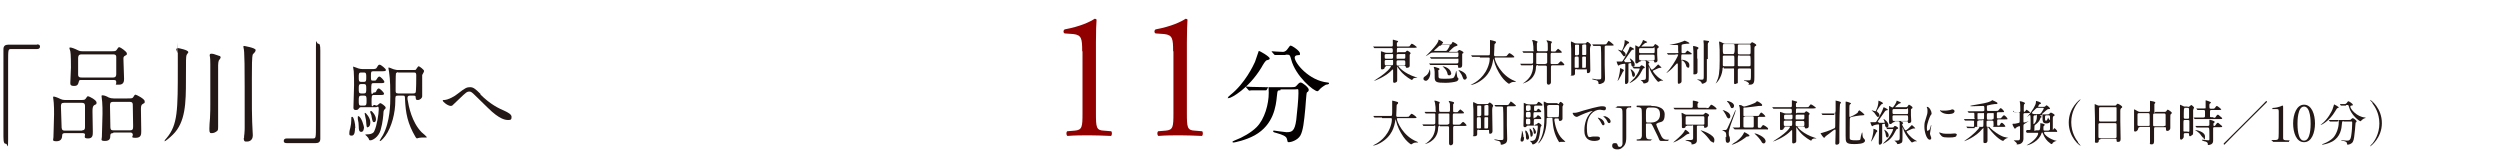 <?xml version="1.0" encoding="UTF-8"?>
<svg id="_レイヤー_1" xmlns="http://www.w3.org/2000/svg" version="1.1" viewBox="0 0 800 50.6">
  <!-- Generator: Adobe Illustrator 29.6.0, SVG Export Plug-In . SVG Version: 2.1.1 Build 207)  -->
  <defs>
    <style>
      .st0 {
        fill: #231815;
      }

      .st1 {
        fill: #040000;
      }

      .st2 {
        fill: #900000;
      }
    </style>
  </defs>
  <g>
    <g>
      <path class="st0" d="M11.8,14.2c.7,0,1,.2,1,.7s-.3.8-1,.8H3.5c-.9,0-.9.2-.9,4.4s0,21.3,0,24.8-.2,1.1-.7,1.1-.8-.2-.8-2.3V15.7c0-1,.6-1.4,1.5-1.4h9.3Z"/>
      <path class="st0" d="M20.9,42.6c-.4,0-1,0-1,.7,0,.7-.2,1.9-1.8,1.9s-1-.5-1-1.3.2-6.1.2-7.3,0-2.6-.1-3.7c0-.3-.2-1.6-.2-1.7,0-.2,0-.3.2-.3s1,.2,2.2.8c.5.2.8.3,1.4.3h4.5c1.6,0,1.8,0,2.1-.4.5-.7.5-.8.8-.8s2.7,1.2,2.7,2-.3.5-.8.9c-.5.4-.5,1.1-.5,2.1s.1,5.4.1,6.4,0,2.1-1.5,2.1-1-.6-1-1.2c0-.5-.5-.5-1-.5h-5.3ZM26.3,41.7c.9,0,.9-.7.9-1v-6.8c0-1-.6-1-1.2-1h-5.5c-.9,0-1,.4-1,1.2s.2,5.2.2,6.1,0,1.6,1,1.6h5.6ZM35.2,16.4c1.6,0,1.8,0,2.1-.4.5-.8.6-.9.9-.9s2.4,1.4,2.4,2-.1.4-.7.8c-.4.2-.4.6-.4,1,0,1,.2,5.7.2,6.3s0,1.9-1.6,1.9-.9,0-.9-.6c0-.8-.1-.9-.9-.9h-10.3c-.5,0-.7,0-.8.6-.2.7-.3,1.3-1.5,1.3s-1.2-.5-1.2-1c0-.7.2-4.1.2-4.9s0-4.4-.2-5.2c0-.1-.3-.8-.3-1s.2-.2.3-.2c.3,0,1.1.2,2.7,1,.5.2.9.2,1.2.2h9ZM36.2,24.8c.9,0,1-.6,1-1.1s0-5.2,0-5.5c0-.8-.7-.8-1-.8h-10.1c-1,0-1.1.6-1.1,1.3,0,1.7,0,4.2,0,5.2,0,.9.7.9,1.1.9h10.1ZM36.2,42.6c-.3,0-.9,0-.9.8,0,.8-.1,1.7-1.7,1.7s-1-.5-1-1.3.2-6.2.2-7.4,0-2.7-.1-3.8c0-.2-.2-1.5-.2-1.8s0-.3.3-.3c.6,0,1.3.3,2,.7.5.2.9.3,1.6.3h4.2c1.6,0,1.8,0,2.1-.5.4-.7.5-.7.7-.7s2.9,1.3,2.9,2.1,0,.4-.8,1c-.4.3-.4,1-.4,1.7,0,1,.1,5.7.1,6.8s0,2.2-1.8,2.2-.8-.5-.9-1c0,0,0-.7-.8-.7h-5.4ZM36.2,32.6c-1,0-1,.5-1,1.4s.1,4.7.1,5.5c0,1.9,0,2.2,1,2.2h5.3c.9,0,1-.4,1-1.3s-.1-5.5-.1-6.4,0-1.4-1-1.4h-5.3Z"/>
      <path class="st0" d="M60.3,16.6c0,.2-.5.8-.6,1-.2.7-.2,1.4-.2,7.9,0,7.4-.1,13.6-4.2,17.6-1,1-2.4,2.1-2.6,2.1s0-.1,0-.1c0-.2,0-.3.6-.9,3.6-4.3,3.6-8.8,3.6-23s0-3.5-.2-4.3c0-.4-.3-.9-.3-1.1,0-.3.4-.4.6-.4s3.2.6,3.2,1.2ZM67,41.1c0-.8.1-2.3.2-3.3.1-1.5.1-3.8.1-4.5,0-9.1,0-10.1,0-12.7s-.2-2.7-.2-2.8c0-.6.2-.6.6-.6s.6,0,2.5.7c.2,0,.4.2.4.5s-.6.9-.6,1c-.1.3-.2.9-.2,1.5v10.2c0,2.4,0,6.3,0,7.9,0,.2,0,1.4,0,1.6,0,.7,0,1-.3,1.3-.6.5-1.2.7-1.7.7s-.5,0-.6-.2c-.2-.2-.2-.7-.2-1.2ZM78.1,44.1c0-.3,0-.8.1-1.2.1-.8.1-1.9.1-2.2,0-21.7,0-24-.4-25.6,0-.1,0-.2,0-.3,0-.1.2-.1.2-.1s3.7.6,3.7,1.3-.8,1.2-.9,1.4c-.3.8-.3,3.8-.3,7.6,0,10.1,0,12,.1,14.1,0,.7.2,3.6.2,4.2,0,1.8-1.4,2-1.8,2s-.7,0-.8-.1c-.3-.2-.3-.8-.3-1Z"/>
      <path class="st0" d="M91.8,45.8c-.7,0-1-.2-1-.7s.3-.8,1-.8h8.4c.9,0,.9-.2.9-4.4s0-21.3,0-24.8.2-1.1.7-1.1.7.2.7,2.3v28.1c0,1-.5,1.4-1.5,1.4h-9.3Z"/>
      <path class="st0" d="M113.6,41c0,.6,0,2.4-1,2.4s-.8-.4-.8-1,.3-1.4.3-1.5c.2-.8.3-1.7.3-2.3,0-1.1,0-1.2.2-1.2s.1,0,.2,0c.4.2.9,2,.9,3.6ZM120,33.8c.6,0,.7,0,1-.3.4-.3.5-.5.7-.5.3,0,1.7,1,1.7,1.4s0,.2-.5.8c0,.1-.2.3-.2.9,0,.4-.2,3.1-.9,5.5-.7,2.4-2.7,3.3-3.2,3.3s-.4,0-.7-.7c-.2-.2-.4-.5-.5-.6,0,0-.5-.4-.5-.5s.3-.1.5-.1c1.9,0,2.3-.8,2.4-1.1.8-1.7,1.4-5.5,1.4-6.9s-.5-.7-.8-.7h-4.8c-.2,0-.4,0-.6.2-.4.5-.5.7-1.1.7s-.8-.2-.8-.8.2-6.1.2-7.1,0-3.5-.1-4.5c0-.2-.2-1.1-.2-1.3s0-.2,0-.2c.1,0,1.4.5,1.7.6.4.1.8.2,1.2.2h3c1.1,0,1.4,0,1.7-.5.4-.7.5-.9.9-.9s2,1.3,2,1.7-.6.4-1.5.4h-2.5c-.8,0-.8.2-.8,1.6s0,1.4.8,1.4.7,0,1-.4c.2-.3.5-.9.9-.9s1.6,1.3,1.6,1.7-.5.4-1.2.4h-2.2c-.8,0-.8.1-.8,2.3s.6.7.8.7c.4,0,.6,0,.8-.4.1-.3.4-.9.8-.9s1.7,1.3,1.7,1.7-.5.4-1.4.4h-1.8c-.8,0-.8.2-.8,2.4s.4.8.8.8h.6ZM116.4,41.1c0,.9-.5,1.1-.8,1.1-.7,0-.8-.7-.8-1.7,0-.8-.1-1.6-.3-2.4,0-.2,0-.5,0-.7s.1-.3.3-.2c.8.3,1.7,3,1.7,3.9ZM116.4,26.2c.8,0,.8-.4.8-1.5s0-1.5-.8-1.5h-.8c-.8,0-.8.4-.8,1.5s0,1.5.8,1.5h.8ZM116.4,29.9c.8,0,.8-.4.8-1.5s0-1.5-.8-1.5h-.8c-.8,0-.8.4-.8,1.5s0,1.5.8,1.5h.8ZM116.4,33.8c.9,0,.9-.4.9-1.6s0-1.6-.8-1.6h-.8c-.9,0-.9.4-.9,1.6s0,1.6.8,1.6h.7ZM117.7,40.8c-.4,0-.4-.4-.5-1.4,0-.5-.1-1.3-.3-2,0-.2-.2-.9-.2-1s0-.3.1-.3c.3,0,1.7,1.6,1.7,3s-.6,1.6-.9,1.6ZM120.3,38.2c0,.5-.2.9-.6.9s-.5-.2-.8-1.8c0-.4-.2-.8-.4-1.3,0-.1,0-.2,0-.3s0-.2.2-.2c.4,0,1.6,1.5,1.6,2.6ZM132.5,22.4c.4,0,.6,0,.7-.3.4-.6.6-.9.8-.9s1.7,1.1,1.7,1.5-.5,1-.6,1.3c0,.3,0,2.7,0,3.2s0,3,0,3.6-.7,1.2-1.4,1.2-.6-.3-.7-.9c0-.3,0-.5-.7-.5h-1.1c-.2,0-.8,0-.8.7s0,.3,0,.4c.4,2.5,1.4,7.4,4.5,10.6.3.2,1.7,1.5,1.7,1.6s-.2.1-.3.1-.5,0-.7,0c-.3,0-.9,0-1.5.1-.1,0-.6.2-.7.2-.1,0-.3-.3-.4-.4-2.6-4.4-3.2-7.7-3.4-12.2,0-1.1-.1-1.1-.8-1.1h-1.5c-.8,0-.8.2-.8,1.7,0,3.7-1.1,8.3-3.2,11.2-.2.3-1.3,1.6-1.6,1.6s-.2,0-.2-.1c0-.1.8-1.4,1-1.7,2.4-4.4,2.4-10.3,2.4-12.4s0-5.2-.4-7.9c0-.2-.2-.9-.2-1.1s0-.3.1-.3c.3,0,1.5.6,1.7.6.2,0,.6.2,1.1.2h5.1ZM127.4,23.1c-.3,0-.6.2-.7.4-.1.3-.1,4.8-.1,5.4s0,1,.8,1h4.9c.2,0,.5,0,.7-.3.2-.3.2-4.9.2-5.4,0-.8-.1-1-.8-1h-5Z"/>
      <path class="st0" d="M153.7,30.2c3.3,3.3,6,4.5,7.6,5.2,1.3.6,2.4,1.2,2.4,2s-.2,1-1,1-2.7,0-6.7-4c-.7-.6-3.6-3.6-4.2-4.1-.6-.6-1.1-1-1.5-1-.9,0-1.1.2-3.4,2.4-.2.2-2.2,2.1-2.2,2.1-.1,0-.3.1-.4.1-1,0-2.6-1.3-2.6-1.7s0-.1.5-.2c1.3-.1,3.2-1.1,4.4-2.1,2.3-1.8,2.8-2,3.8-2s1.6.4,3.4,2.2Z"/>
    </g>
    <g>
      <path class="st2" d="M346.3,16.4c0-4-.2-5.2-2.8-5.5l-2.8-.2c-.5-.2-.5-1,0-1.3,4.9-.9,8.1-2.4,9.6-3.4.2,0,.5.1.6.3-.1,1-.2,4-.2,7.3v22.6c0,4.5.1,5.5,2.5,5.6l2.4.2c.3.3.3,1.3-.1,1.5-2.3-.1-4.9-.2-6.9-.2s-4.7,0-7,.2c-.4-.2-.5-1.1-.1-1.5l2.4-.2c2.4-.2,2.5-1.2,2.5-5.6v-19.8Z"/>
      <path class="st2" d="M375.4,16.4c0-4-.2-5.2-2.8-5.5l-2.8-.2c-.5-.2-.5-1,0-1.3,4.9-.9,8.1-2.4,9.6-3.4.2,0,.5.1.6.3-.1,1-.2,4-.2,7.3v22.6c0,4.5.1,5.5,2.5,5.6l2.4.2c.3.3.3,1.3-.1,1.5-2.3-.1-4.9-.2-6.9-.2s-4.7,0-7,.2c-.4-.2-.5-1.1-.1-1.5l2.4-.2c2.4-.2,2.5-1.2,2.5-5.6v-19.8Z"/>
      <path class="st1" d="M406.3,18.7c0,.3-.2.4-1,.6-.3.1-1,1.1-1.7,2.4-4.1,6.7-9.6,9.7-10.4,9.7s-.2,0-.2-.2c0-.2,0-.2.7-.8,4.7-3.7,7.4-9.5,7.9-10.6.2-.5,1.2-3.5,1.2-3.5.2-.1,3.5,1.8,3.5,2.4ZM409.7,28.9c-.9,0-.9,0-1.1,1.9-.3,3.1-1,9.1-7.1,12.5-2.9,1.6-6.5,2.3-6.7,2.3s-.4,0-.4-.2.2-.2.8-.5c2.4-.9,5.2-2.5,6.9-4.2,2.6-2.6,3.9-7.4,3.9-11s-.3-.8-.9-.8h-1c-1.3,0-3,0-3.6,0-.1,0-.6.1-.7.1s-.2-.1-.3-.2l-.7-.8c-.1-.1-.1-.2-.1-.2,0,0,0-.1.1-.1.2,0,1.3.1,1.5.1,1.7,0,3.1.1,4.8.1h7.7c1.6,0,1.7,0,2.3-.7.5-.6.8-.8,1.1-.8.6,0,2.6,1.6,2.6,2.3s-.6.8-.6.9c-.2.3-.4,4.3-.5,5.1-.4,4.2-.7,7.1-1.6,8.7-.9,1.5-3,2.1-3.6,2.1s-.4-.1-.7-1.1c-.2-.8-1.4-1.3-3.2-1.8-.8-.2-1.2-.3-1.2-.6s.3-.2.4-.2c.2,0,1.2.2,1.4.2,1.9.2,2.1.3,2.5.3,1.7,0,2.6-.3,3.1-3.9.3-2.7.7-6.7.7-8.5s0-1.3-1-1.3h-4.7ZM411.5,17.6c-.9,0-2.1,0-2.8,0-.1,0-.6,0-.7,0s-.1,0-.3-.2l-.7-.8c0,0-.1-.2-.1-.2s0,0,.1,0c.2,0,1.2.1,1.4.1.4,0,1.9.1,2.1.1.8,0,1.3-.6,1.5-.9.7-1,.8-1.1,1-1.1.5,0,3,1.7,3,2.5s-.1.4-1,.6c-.2,0-.7.2-.7.7,0,1.8,4.6,7.4,10.5,8,.1,0,.5,0,.5.3s-.9.4-1,.4c-.9.5-1.7,1.1-2.1,1.6,0,.1-.5.5-.6.5-1.2,0-7-4.8-8.4-10.1-.4-1.5-.5-1.6-1.3-1.6h-.6Z"/>
    </g>
  </g>
  <g>
    <path class="st0" d="M443.4,21.4c-.2,0-.3,0-.3.3,0,.3-.5.5-.8.5s-.4,0-.4-.5,0-1.8,0-2.2,0-2.6,0-3,0-.1,0-.1.4.1.7.2c.5.2.7.3,1.1.3h1.5c.2,0,.5,0,.5-.5,0-.8,0-1-.5-1h-3.1c-1.4,0-1.8,0-2,0,0,0-.3,0-.3,0s0,0-.1-.1l-.3-.4c0,0,0,0,0,0,0,0,0,0,0,0,0,0,.6,0,.7,0,.8,0,1.4,0,2.1,0h3c.5,0,.5-.2.5-.6s0-1.2,0-1.4,0-.2.1-.2.8.2,1.1.3c.5.1.5.2.5.3s-.4.4-.4.4c0,.1,0,.2,0,.7s0,.5.5.5h2.8c.7,0,.7,0,.9-.3.4-.6.5-.6.6-.6.3,0,1.6,1,1.6,1.1s-.3.2-.8.2h-5c-.6,0-.6,0-.6,1s0,.4.5.4h1.9c.3,0,.4,0,.5-.2.2-.2.3-.3.4-.3.2,0,1.1.6,1.1.8s-.3.4-.3.5c0,.1,0,.7,0,.8,0,.4,0,2.3,0,2.7,0,.7-.8.7-.9.7-.3,0-.3-.1-.4-.4,0-.2,0-.2-.5-.2h-1.6c0,0-.2,0-.2.1s1.7,2.3,5.6,3.5c.4.1.4.1.4.2s0,0-.1,0c-.6,0-1.1,0-1.4.5,0,.2-.1.2-.2.2-.1,0-2.1-1.1-3.4-2.6-.6-.7-.9-1.1-1.2-1.6,0,0,0-.1-.1-.1s0,0,0,.2c0,.2,0,1,0,1.2,0,.5,0,2.8,0,3s0,.4-.3.6c-.1,0-.3.2-.6.2-.4,0-.4-.3-.4-.5s0-2.5,0-2.9c0-.8,0-.9-.1-.9s-.8.7-.9.8c-1.6,1.5-4.8,2.9-5.2,2.9s0,0,0,0,.7-.5.9-.6c1.8-1.1,3.7-2.7,4.2-3.4.2-.2.4-.6.4-.7,0-.1-.1-.1-.3-.1h-1.4ZM445.3,18.8c.5,0,.5-.2.5-.9s0-.6-.5-.6h-1.7c-.5,0-.5.2-.5.6,0,.8,0,.9.5.9h1.7ZM443.6,19.2c-.2,0-.5,0-.5.4,0,1.3,0,1.3.5,1.3h1.7c.5,0,.5-.1.5-1s0-.7-.5-.7h-1.7ZM447.4,17.3c-.5,0-.5.1-.5.9s0,.6.5.6h1.8c.5,0,.5-.1.5-.9s0-.6-.5-.6h-1.8ZM449.2,21c.5,0,.5-.2.5-.7,0-.8,0-1-.5-1h-1.8c-.5,0-.5.2-.5.7,0,.9,0,1,.5,1h1.8Z"/>
    <path class="st0" d="M456.2,25.8c-.4,0-.7-.2-.7-.6s.1-.5.7-.9c.7-.5,1-1,1.3-2.1,0,0,0-.2,0-.2,0,0,.2.6.2,1.5s-.6,2.4-1.6,2.4ZM460.4,16.8c-.4,0-2.2,0-2.4.1-.1,0-1.6,1.1-1.8,1.1s0,0,0,0,.8-.8.9-.9c3.2-3.2,3.2-4.1,3.2-4.1s0-.2,0-.2,0-.1.1-.1c.2,0,1.4.7,1.4.9s-.5.5-.5.6.2.1.2.1h2.3c.3,0,.5,0,.7-.3.3-.5.3-.6.4-.6s1.5.7,1.5,1-.2.2-.3.3c-.5.2-.7.2-.9.4-.2.1-.9.8-1.1,1-.2.2-.4.3-.4.4s0,.1.2.1h2.1c.2,0,.4,0,.6-.3s.2-.3.4-.3,1.3.5,1.3.8,0,.1-.4.4c0,0,0,.1,0,.6,0,.4,0,2.3,0,2.8s0,1.1-.8,1.1-.5-.3-.5-.4c0-.4,0-.5-.5-.5h-6.1c-.4,0-1.4,0-2,0,0,0-.3,0-.3,0s0,0-.1-.1l-.3-.4s0,0,0,0c0,0,0,0,0,0,0,0,.6,0,.7,0,.5,0,1.3,0,2.1,0h6c.6,0,.6-.2.6-1s0-.5-.5-.5h-5.9c-.4,0-1.4,0-2,0,0,0-.3,0-.3,0s0,0-.1-.1l-.3-.3c0,0,0,0,0-.1,0,0,0,0,0,0,.1,0,.6,0,.7,0,.5,0,1.3,0,2.1,0h5.8c.5,0,.5-.2.5-.9s0-.6-.5-.6h-5.8ZM461.2,14.6c-.2,0-.4,0-.5,0-.1,0-.6.5-.8.7-.2.1-1,.9-1,.9s0,0,.1.1c.2,0,1.1,0,1.4,0h2c.4,0,.5,0,.8-.4.1-.2.7-1,.7-1.3s-.2-.2-.3-.2h-2.5ZM460.7,22c0,.1,0,.2-.3.4s-.1.1-.1,1.1,0,1.3.2,1.5c.2.2,1.4.2,1.8.2.6,0,2.4,0,2.8-.3.4-.3.7-1.4.8-1.9,0-.2,0-.3.1-.3s.2,1.5.3,1.8c0,.2.1.3.4.6,0,0,0,.2,0,.2,0,.3-.3.6-.5.7-.7.3-2.5.5-3.6.5-3,0-3.5-.2-3.5-1.8,0-1.8,0-2-.1-2.5,0-.1-.2-.6-.2-.7s0-.1.1-.1c.2,0,.6.1.8.2.8.2.9.3.9.5ZM464.4,23.3c0,.1,0,.8-.6.8s-.5-.2-.7-.9c-.3-.9-.9-1.4-1.3-1.8,0,0-.2-.2-.2-.2,0,0,0,0,0,0,.3,0,.8.2,1.1.3.9.4,1.6,1.1,1.6,1.8ZM469.4,24.6c0,.8-.6.9-.7.9-.4,0-.5-.4-.7-.9-.2-.6-.5-1.1-1.1-1.9-.2-.2-.2-.3-.2-.3,0,0,0,0,0,0,.2,0,.9.3,1.1.4,1.5.8,1.5,1.6,1.5,1.9Z"/>
    <path class="st0" d="M473.5,18.2c-1.4,0-1.8,0-2,0,0,0-.3,0-.3,0s0,0-.1,0l-.3-.4c0,0,0,0,0-.1s0,0,0,0c.1,0,.6,0,.7,0,.8,0,1.4,0,2.1,0h2.7c.5,0,.5,0,.5-2.2s0-1.2,0-2.1c0,0,0-.5,0-.5s0-.1,0-.1c.2,0,1.4.3,1.6.4.2,0,.3.1.3.3s0,.2-.2.4c-.3.2-.3.3-.3,1.1,0,.4-.1,2.2-.1,2.6s.3.4.5.4h2.7c.7,0,.8,0,1-.3.5-.6.6-.7.7-.7.3,0,1.6,1,1.6,1.2s-.3.2-.8.2h-5c-.3,0-.5,0-.5.2,0,.9,2,5.6,6.4,7.3q.4.2.4.2c0,.1,0,.1-.3.1-.5,0-.9,0-1.4.3,0,0-.4.3-.5.3-.3,0-1.7-1.2-2.5-2.4-1.1-1.6-2-3.4-2.4-5.3,0,0,0-.3-.1-.3,0,0,0,0-.1.4-.3,1.7-.9,5-4.9,7.2-1.2.7-2.2.8-2.3.8s0,0,0,0c0,0,.3-.2.5-.3,1.1-.5,4.3-2.4,5.4-6.6.2-.7.2-1.5.2-1.6,0-.3-.2-.3-.4-.3h-2.7Z"/>
    <path class="st0" d="M492.1,20.8c-.5,0-.5.2-.6.7,0,1-.3,3.6-3.3,4.9-.4.2-.9.3-.9.3s0,0,0,0c0,0,.2-.2.3-.2.3-.2,1.3-.9,2.1-2.1.5-.8.9-2.1.9-3.1s-.3-.4-.5-.4h-.9c-1.4,0-1.8,0-2,0,0,0-.3,0-.3,0s0,0-.1,0l-.3-.4q0,0,0-.1s0,0,0,0c.1,0,.6,0,.7,0,.8,0,1.4,0,2.1,0h.8c.4,0,.5-.2.5-.6v-2.5c0-.4-.2-.4-.4-.4h-.3c-.4,0-1.4,0-2,0,0,0-.3,0-.3,0s0,0-.1,0l-.3-.4s0,0,0-.1,0,0,0,0,.8,0,1,0c1.1,0,1.2,0,2.1,0s.4,0,.4-.4c0-.8,0-1.4-.2-2.5,0,0-.2-.5-.2-.6s0-.1.2-.1.9.2,1,.3c.4.1.5.1.5.3s-.2.4-.2.5c0,.2,0,.8,0,1,0,1.4,0,1.5.5,1.5h2.5c.5,0,.5-.1.5-1,0-1.5,0-1.7-.2-2,0,0-.2-.3-.2-.4s0-.1.1-.1.8.2.9.2c.7.2.7.2.7.4s-.3.5-.3.5c0,.3,0,.7,0,1s0,1.1,0,1.2c0,.3.3.3.7.3.7,0,.7,0,.8-.1.1-.1.7-.8.8-.8s1.2.9,1.2,1.1-.3.2-.8.2h-2.3c-.3,0-.5,0-.5.6s0,2,0,2.6c0,.3,0,.4.5.4h1.1c.5,0,.7,0,.9-.2.1-.1.6-.7.8-.7.2,0,1.1.9,1.1,1.1s-.3.2-.8.2h-3c-.5,0-.5.2-.5,1s0,1.7,0,3.2c0,.2,0,1,0,1.2,0,.6-.5.8-.8.8s-.5-.3-.5-.6,0-.7,0-.8c0-.3,0-.5,0-1.3s0-2.6,0-3c0-.4-.3-.4-.4-.4h-2.5ZM494.6,20.4c.4,0,.5-.2.5-.5s0-2.6,0-2.7c0-.3-.2-.3-.5-.3h-2.5c-.2,0-.4,0-.5.2,0,.1,0,1.1,0,1.6s0,1.4,0,1.6c0,.2.3.2.5.2h2.5Z"/>
    <path class="st0" d="M504.5,22.1c-.3,0-.4,0-.5.3,0,.2,0,.9,0,1.1s0,.7-.9.7-.3-.2-.3-.3,0-.7,0-.9c0-1,0-2.3,0-4.7s0-3.3-.1-4.2c0,0,0-.6,0-.7s0-.1.1-.1c0,0,.2,0,.9.4.3.2.6.2.9.2h2.5c.3,0,.4,0,.5-.2.2-.2.3-.3.4-.3.2,0,1.1.7,1.1,1s-.2.4-.2.5c-.1.3-.1.8-.1,1.1,0,1,.1,5.7.1,6.5s-.5.9-.8.9-.3-.2-.3-.8,0-.4-.4-.4h-2.8ZM504.9,17.6c.4,0,.4-.2.4-.6s0-2.3,0-2.5c0-.2-.2-.2-.4-.2h-.6c-.1,0-.3,0-.3.2,0,0,0,1.3,0,1.5s0,1.4,0,1.5c0,.2.2.2.3.2h.6ZM504.3,18.1c-.3,0-.4.2-.4.5s0,2.8,0,2.9c0,.2.2.2.4.2h.6c0,0,.3,0,.3-.2,0-.1,0-1.5,0-1.8,0-1.6,0-1.6-.4-1.6h-.6ZM506.7,14.3c-.1,0-.3,0-.4.1,0,0,0,1.5,0,1.7s0,1.3,0,1.4c0,.1.3.1.4.1h.5c.4,0,.4-.1.4-.5s0-2.5,0-2.6c0-.3-.3-.3-.4-.3h-.5ZM506.7,18.1c-.3,0-.4,0-.4.5s0,2.8,0,3c0,.1.2.1.4.1h.4c.4,0,.4,0,.4-1.3s0-2,0-2.1c0-.2-.2-.2-.4-.2h-.5ZM509.4,14.2c0,0,0,0,0,0,0,0,0,0,0,0,0,0,.4,0,.5,0,1.4,0,1.6,0,2.1,0h1.3c.7,0,.7,0,1-.5.3-.5.4-.5.4-.6s0,0,.1,0c.2,0,1.6,1.2,1.6,1.3,0,.2-.3.2-.8.2h-1.6c-.5,0-.5.3-.5.5,0,.7,0,2.5,0,5.7,0,.7.1,3.5.1,4.1s0,1.2-.6,1.6c-.4.2-.8.4-1.2.4s-.2,0-.3-.5c0-.3-.4-.7-.7-.7-.2,0-1-.3-1.2-.3,0,0-.1,0-.1-.1s0-.1.1-.1,1,.1,1.2.2c0,0,1,0,1.1,0,.5,0,.5-.3.5-.8,0-.7,0-8.8-.1-9.3,0-.6-.1-.6-.6-.6s-.9,0-1.5,0c0,0-.3,0-.3,0s0,0-.1-.1l-.3-.4Z"/>
    <path class="st0" d="M520,19.9c.5,0,1.1,0,1.5,0,.4,0,.4,0,.4-.2,0-.2-.4-1-.4-1s0,0,.1,0c.2,0,1.5,1,1.5,1.9s-.3.7-.6.7-.5-.3-.5-.8c0-.2,0-.3-.2-.3s-.7.1-.7.2c0,0,0,1.1,0,1.4,0,.7,0,3.6,0,4.2s-.5.9-.8.9-.3-.3-.3-.7c0-.7.1-3.8.1-4.5s0-.9,0-1.1c0-.1,0-.2-.3-.2s-1.2.2-1.4.3c0,0-.4.3-.5.3-.2,0-.6-1.2-.6-1.3,0,0,0,0,0,0s.6,0,.7,0c0,0,.6,0,.8,0,.4,0,.4-.1,1-1.1.6-1.1,1.4-2.6,1.6-3.3.1-.4.2-.4.2-.4s1.3.6,1.3.8,0,.1-.4.2c-.2,0-.4.2-.5.3-.7.9-1.6,2.4-2.3,3.2,0,0-.1.2,0,.2,0,0,.1,0,.2,0ZM519.7,22.5c0,.1-.3.4-.4.5-.3.6-.8,1.7-1.2,2.3,0,0-.4.6-.5.6s0,0,0,0,.5-1.4.5-1.7c.3-1.2.3-1.9.3-2.1,0-.3,0-.3,0-.3s.5.2.6.2c.4.2.6.3.6.5ZM519.6,16.5c.5.3.6.7.6,1,0,.4-.3.5-.5.5s-.2,0-.3-.2c-.1-.1-.7-.9-.8-1.1-.1-.1-.9-.8-.9-.8,0,0,0,0,.1,0,.2,0,.9.3,1.1.3s.1,0,.4-.6c.2-.4.6-1.5.6-2.6s0-.2,0-.2,1.4.5,1.4.8,0,.1,0,.2c0,0-.4.2-.5.2-.2.2-.9,1.2-1,1.4-.1.2-.5.7-.5.8,0,0,.2.2.3.2ZM522.4,21.5q0,0,0-.1s0,0,0,0c.3,0,1.7,0,2,0s.4,0,.5-.2c.2-.2.2-.3.4-.3.2,0,1,.4,1,.7s0,.2-.2.2q-.3.1-.4.3c-.7,1.3-1,1.9-1.7,2.7-1.1,1.2-2.5,1.8-2.5,1.8s0,0,0,0c0,0,0,0,0-.1,1.2-1.2,1.3-1.3,1.6-1.6,1.2-1.5,1.6-2.8,1.6-2.9,0-.1,0-.1-.5-.1s-1.2,0-1.3,0,0,0-.1,0l-.3-.4ZM523.2,23.9c0,.5-.4.7-.5.7-.3,0-.4-.4-.5-1.1,0-.2-.1-.5-.4-1.2,0,0,0-.1,0-.2,0,0,0,0,0,0,0,0,.5.3.7.5.2.2.7.7.7,1.3ZM524.9,19.7c-.2,0-.3,0-.5.2-.2.2-.4.4-.7.4s-.4-.2-.4-.7,0-2.7,0-3.2,0-1.5,0-1.8,0-.1,0-.1c.2,0,.9.5,1.1.5.3,0,1.3-1.7,1.3-2,0-.1,0-.2.1-.2s.8.4.9.4c.2.1.4.2.4.3s-.6.3-.7.3c-.5.4-1.1.9-1.1,1.1s0,0,.3,0h3c.3,0,.4,0,.6-.2.3-.5.4-.6.5-.6s1.1.6,1.1.9,0,.2-.2.3c-.2.2-.3.2-.3.5s0,1.4,0,1.7.1,1.7.1,1.8c0,.7-.7.7-.8.7-.2,0-.2,0-.3-.4,0-.2-.2-.2-.4-.2h-1.8c0,0-.1,0-.1,0s0,0,.3.2c.1,0,.5.2.5.4s0,.1-.3.3c0,0,0,0,0,.2s.5,1,.6,1.2c.1.2.3.6.5.6.4,0,1.4-1.1,1.8-1.5,0,0,.2-.2.2-.2,0,0,1.1.9,1.1,1.1s0,0,0,0c0,0-.3,0-.4,0-.5,0-.8.2-2.1.8-.3.1-.3.1-.3.2,0,.2,1.1,1.8,2.7,2.7.5.3.6.3.6.4s0,0-.2,0c-.2,0-.6,0-.9.2,0,0-.4.2-.5.2-.1,0-1.8-1.9-2.6-3.9,0-.1-.3-1-.4-1,0,0,0,.5,0,.5,0,.2,0,2.6,0,2.9,0,.9,0,1.3-.3,1.6-.3.2-.8.4-1.2.4s-.1,0-.2-.1c-.1-.3-.2-.3-.3-.5,0,0-.6-.5-.6-.5,0,0,0,0,.5,0,1.2,0,1.2-.2,1.2-1.3s0-4,0-4.4c0-.4-.2-.5-.5-.5h-1ZM525,15.4c-.2,0-.4,0-.5.3v.9c0,.4.3.4.5.4h4c.5,0,.5,0,.5-1.2s-.3-.4-.5-.4h-4.1ZM525,17.5c-.2,0-.5,0-.5.4,0,1.3,0,1.4.5,1.4h4.1c.1,0,.4,0,.4-.4,0-1.3,0-1.4-.5-1.4h-4.1Z"/>
    <path class="st0" d="M536.1,17.5c-.3,0-1.4,0-2,0,0,0-.3,0-.3,0s0,0-.1-.1l-.3-.4c0,0,0,0,0,0,0,0,0,0,0,0,0,0,.8,0,1,0,1.1,0,1.2,0,2.1,0s.5-.1.5-.9,0-1.5,0-1.5c-.1-.2-.2-.2-.4-.2s-1.7,0-2.1,0-.3,0-.3,0,0,0,.4-.1c2.7-.5,3.5-.9,3.8-1,.6-.2.6-.3.7-.3s1.5.6,1.5.8,0,.2-.9.2c-1.6.2-1.6.2-1.6.8s0,2,0,2c0,.2.3.2.4.2h.3c.4,0,.5,0,.6-.2.4-.5.5-.6.6-.6s1.4.9,1.4,1c0,.2-.3.2-.8.2h-2.1c-.5,0-.5,0-.5,1.2s.2.5.3.5c.7.1,2.3.5,2.3,1.7s-.3.8-.5.8c-.3,0-.4-.1-.7-1.1-.4-.9-1.1-1.2-1.2-1.2s-.1.1-.1.2c0,.6,0,5,0,5.6,0,.3,0,.8,0,.9,0,.6-.7.8-.9.8-.3,0-.3-.2-.3-.5,0-.8,0-4.1,0-4.8s0-.8,0-.9,0-.3-.2-.3,0,0-.3.2c-.8.9-1.7,1.9-3,2.8-.1,0-.2.1-.2.1s0,0,0,0,1-1.2,1.1-1.3c1.5-1.9,2.7-4.3,2.7-4.5s-.1-.2-.2-.2h-.6ZM543.2,18.6c0,2.7,0,3,0,3.7,0,.1,0,.6,0,.7,0,.4-.2.8-.9.8s-.4-.2-.4-.3,0-.4,0-.4c0-.5,0-2.3,0-4.4s0-2.6-.1-3.6c0-.2,0-.3,0-.3,0,0,0-.1.1-.1s1.6.3,1.6.6,0,.1,0,.2c-.3.3-.4.3-.4.6,0,0,0,1.3,0,2.8ZM546.2,18.9c0,.9,0,5,0,5.8s0,1.4-.3,1.6c-.4.3-.9.5-1.1.5s-.2,0-.3-.3c-.2-.6-1.2-.9-1.3-1,0,0-.1,0-.1-.1s0,0,.1,0c.2,0,1,.1,1.2.1.8,0,.8-.1.8-1.3s0-9,0-10.1c0-.2-.1-1-.1-1.1,0,0,0-.1.2-.1s1.3.2,1.4.2c0,0,.2,0,.2.2s0,.2-.2.3c-.1,0-.2.3-.2.5,0,.3,0,3.9,0,4.8Z"/>
    <path class="st0" d="M551.7,21.6c-.5,0-.5.1-.5.7-.3,2.7-2,4.4-2.2,4.4s0,0,0,0,.4-.6.4-.7c.6-1.3.9-2.7.9-6.6s0-3.8-.1-4.9c0-.2-.1-1.1-.1-1.1,0,0,0-.1.1-.1.2,0,.6.2.8.3.5.3.7.4,1.2.4h7.6c.3,0,.4,0,.5-.2.3-.3.3-.3.4-.3s1.3.6,1.3.9-.1.2-.2.3c-.4.2-.4.2-.4,1.7s0,7,0,8.3,0,2.4-1.4,2.4-.2,0-.3-.3c-.2-.6-1.2-.9-1.3-.9,0,0-.3,0-.3-.2s.1,0,.2,0c.2,0,1.2,0,1.4,0,.6,0,.6-.2.6-2.1s0-1.3,0-1.4c0-.3-.3-.3-.5-.3h-3.2c-.4,0-.5.2-.5.6,0,1.1,0,2.4,0,3.6s0,.4-.2.5c-.1.1-.4.3-.7.3s-.3-.2-.3-.4c0-.6,0-3.4,0-4.1s-.1-.5-.5-.5h-2.8ZM554.6,17.3q.5,0,.5-1.6c0-1.5,0-1.6-.5-1.6h-2.8c-.5,0-.5,0-.5,1.4s0,1.8.5,1.8h2.8ZM554.6,21.2c.1,0,.3,0,.4-.2,0-.1,0-1.6,0-1.8,0-1.4,0-1.4-.5-1.4h-2.8c-.2,0-.4,0-.4.3,0,0,0,2.3,0,2.6s0,.5.5.5h2.8ZM556.6,14.2c-.2,0-.4,0-.5.3,0,0,0,1.9,0,2.3s0,.6.5.6h3.1c.5,0,.5-.2.5-1.1,0-2.1,0-2.1-.5-2.1h-3.1ZM556.6,17.7c-.5,0-.5,0-.5,1.5s0,1.6,0,1.8c0,.2.3.2.4.2h3.2c.5,0,.5-.1.5-1.1,0-2.3,0-2.3-.5-2.3h-3.1Z"/>
    <path class="st0" d="M442.2,37.6c-1.4,0-1.8,0-2,0,0,0-.3,0-.3,0s0,0-.1,0l-.3-.4c0,0,0,0,0-.1s0,0,0,0c.1,0,.6,0,.7,0,.8,0,1.4,0,2.1,0h2.7c.5,0,.5,0,.5-2.2s0-1.2,0-2.1c0,0,0-.5,0-.5s0-.1,0-.1c.2,0,1.4.3,1.6.4.2,0,.3.1.3.3s0,.2-.2.4c-.3.2-.3.3-.3,1.1,0,.4-.1,2.2-.1,2.6s.3.4.5.4h2.7c.7,0,.8,0,1-.3.5-.6.6-.7.7-.7.3,0,1.6,1,1.6,1.2s-.3.2-.8.2h-5c-.3,0-.5,0-.5.2,0,.9,2,5.6,6.4,7.3q.4.2.4.2c0,.1,0,.1-.3.1-.5,0-.9,0-1.4.3,0,0-.4.3-.5.3-.3,0-1.7-1.2-2.5-2.4-1.1-1.6-2-3.4-2.4-5.3,0,0,0-.3-.1-.3,0,0,0,0-.1.4-.3,1.7-.9,5-4.9,7.2-1.2.7-2.2.8-2.3.8s0,0,0,0c0,0,.3-.2.5-.3,1.1-.5,4.3-2.4,5.4-6.6.2-.7.2-1.5.2-1.6,0-.3-.2-.3-.4-.3h-2.7Z"/>
    <path class="st0" d="M460.8,40.2c-.5,0-.5.2-.6.7,0,1-.3,3.6-3.3,4.9-.4.2-.9.3-.9.3s0,0,0,0c0,0,.2-.2.3-.2.3-.2,1.3-.9,2.1-2.1.5-.8.9-2.1.9-3.1s-.3-.4-.5-.4h-.9c-1.4,0-1.8,0-2,0,0,0-.3,0-.3,0s0,0-.1,0l-.3-.4q0,0,0-.1s0,0,0,0c.1,0,.6,0,.7,0,.8,0,1.4,0,2.1,0h.8c.4,0,.5-.2.5-.6v-2.5c0-.4-.2-.4-.4-.4h-.3c-.4,0-1.4,0-2,0,0,0-.3,0-.3,0s0,0-.1,0l-.3-.4s0,0,0-.1,0,0,0,0,.8,0,1,0c1.1,0,1.2,0,2.1,0s.4,0,.4-.4c0-.8,0-1.4-.2-2.5,0,0-.2-.5-.2-.6s0-.1.2-.1.9.2,1,.3c.4.1.5.1.5.3s-.2.4-.2.5c0,.2,0,.8,0,1,0,1.4,0,1.5.5,1.5h2.5c.5,0,.5-.1.5-1,0-1.5,0-1.7-.2-2,0,0-.2-.3-.2-.4s0-.1.1-.1.8.2.9.2c.7.2.7.2.7.4s-.3.5-.3.5c0,.3,0,.7,0,1s0,1.1,0,1.2c0,.3.3.3.7.3.7,0,.7,0,.8-.1.1-.1.7-.8.8-.8s1.2.9,1.2,1.1-.3.2-.8.2h-2.3c-.3,0-.5,0-.5.6s0,2,0,2.6c0,.3,0,.4.5.4h1.1c.5,0,.7,0,.9-.2.1-.1.6-.7.8-.7.2,0,1.1.9,1.1,1.1s-.3.2-.8.2h-3c-.5,0-.5.2-.5,1s0,1.7,0,3.2c0,.2,0,1,0,1.2,0,.6-.5.8-.8.8s-.5-.3-.5-.6,0-.7,0-.8c0-.3,0-.5,0-1.3s0-2.6,0-3c0-.4-.3-.4-.4-.4h-2.5ZM463.3,39.8c.4,0,.5-.2.5-.5s0-2.6,0-2.7c0-.3-.2-.3-.5-.3h-2.5c-.2,0-.4,0-.5.2,0,.1,0,1.1,0,1.6s0,1.4,0,1.6c0,.2.3.2.5.2h2.5Z"/>
    <path class="st0" d="M473.2,41.5c-.3,0-.4,0-.5.3,0,.2,0,.9,0,1.1s0,.7-.9.7-.3-.2-.3-.3,0-.7,0-.9c0-1,0-2.3,0-4.7s0-3.3-.1-4.2c0,0,0-.6,0-.7s0-.1.1-.1c0,0,.2,0,.9.4.3.2.6.2.9.2h2.5c.3,0,.4,0,.5-.2.2-.2.3-.3.4-.3.2,0,1.1.7,1.1,1s-.2.4-.2.5c-.1.3-.1.8-.1,1.1,0,1,.1,5.7.1,6.5s-.5.9-.8.9-.3-.2-.3-.8,0-.4-.4-.4h-2.8ZM473.6,37.1c.4,0,.4-.2.4-.6s0-2.3,0-2.5c0-.2-.2-.2-.4-.2h-.6c-.1,0-.3,0-.3.2,0,0,0,1.3,0,1.5s0,1.4,0,1.5c0,.2.2.2.3.2h.6ZM473,37.5c-.3,0-.4.2-.4.5s0,2.8,0,2.9c0,.2.2.2.4.2h.6c0,0,.3,0,.3-.2,0-.1,0-1.5,0-1.8,0-1.6,0-1.6-.4-1.6h-.6ZM475.4,33.7c-.1,0-.3,0-.4.1,0,0,0,1.5,0,1.7s0,1.3,0,1.4c0,.1.3.1.4.1h.5c.4,0,.4-.1.4-.5s0-2.5,0-2.6c0-.3-.3-.3-.4-.3h-.5ZM475.4,37.5c-.3,0-.4,0-.4.5s0,2.8,0,3c0,.1.2.1.4.1h.4c.4,0,.4,0,.4-1.3s0-2,0-2.1c0-.2-.2-.2-.4-.2h-.5ZM478.1,33.6c0,0,0,0,0,0,0,0,0,0,0,0,0,0,.4,0,.5,0,1.4,0,1.6,0,2.1,0h1.3c.7,0,.7,0,1-.5.3-.5.4-.5.4-.6s0,0,.1,0c.2,0,1.6,1.2,1.6,1.3,0,.2-.3.2-.8.2h-1.6c-.5,0-.5.3-.5.5,0,.7,0,2.5,0,5.7,0,.7.1,3.5.1,4.1s0,1.2-.6,1.6c-.4.2-.8.4-1.2.4s-.2,0-.3-.5c0-.3-.4-.7-.7-.7-.2,0-1-.3-1.2-.3,0,0-.1,0-.1-.1s0-.1.1-.1,1,.1,1.2.2c0,0,1,0,1.1,0,.5,0,.5-.3.5-.8,0-.7,0-8.8-.1-9.3,0-.6-.1-.6-.6-.6s-.9,0-1.5,0c0,0-.3,0-.3,0s0,0-.1-.1l-.3-.4Z"/>
    <path class="st0" d="M487.7,43.9c0,.3,0,1.4-.6,1.4s-.5-.2-.5-.6.2-.8.2-.9c0-.4.2-1,.2-1.3,0-.7,0-.7,0-.7s0,0,0,0c.2.1.5,1.2.5,2.1ZM491.3,39.8c.4,0,.4,0,.6-.2.2-.2.3-.3.4-.3.2,0,1,.6,1,.8s0,.1-.3.5c0,0,0,.2-.1.5,0,.2-.1,1.8-.5,3.2-.4,1.4-1.5,1.9-1.8,1.9s-.2,0-.4-.4c0-.1-.2-.3-.3-.4,0,0-.3-.2-.3-.3s.2,0,.3,0c1.1,0,1.3-.5,1.4-.6.5-1,.8-3.2.8-3.9s-.3-.4-.5-.4h-2.7c-.1,0-.2,0-.3.1-.2.3-.3.4-.6.4s-.5-.1-.5-.5.1-3.5.1-4,0-2,0-2.6c0,0,0-.6,0-.7s0,0,0,0c0,0,.8.3.9.4.2,0,.4.1.7.1h1.7c.6,0,.8,0,1-.3.2-.4.3-.5.5-.5s1.2.7,1.2,1-.3.2-.8.2h-1.4c-.5,0-.5.1-.5.9s0,.8.4.8.4,0,.5-.2c.1-.2.3-.5.5-.5s.9.7.9.9-.3.2-.7.2h-1.3c-.5,0-.5,0-.5,1.3s.3.4.5.4c.2,0,.3,0,.5-.2,0-.2.2-.5.5-.5s1,.7,1,1-.3.2-.8.2h-1.1c-.5,0-.5.1-.5,1.4s.2.4.5.4h.3ZM489.3,44c0,.5-.3.7-.5.7-.4,0-.5-.4-.5-1,0-.4,0-.9-.2-1.4,0-.1,0-.3,0-.4s0-.2.2-.1c.5.2,1,1.7,1,2.2ZM489.3,35.4c.5,0,.5-.2.5-.8s0-.9-.5-.9h-.5c-.5,0-.5.2-.5.9s0,.9.5.9h.5ZM489.3,37.6c.5,0,.5-.2.5-.9s0-.9-.5-.9h-.5c-.5,0-.5.2-.5.9s0,.9.5.9h.5ZM489.2,39.8c.5,0,.5-.2.5-.9s0-.9-.5-.9h-.4c-.5,0-.5.2-.5.9s0,.9.5.9h.4ZM490,43.8c-.2,0-.2-.2-.3-.8,0-.3,0-.7-.2-1.1,0-.1,0-.5,0-.6s0-.2,0-.2c.2,0,1,.9,1,1.7s-.3.9-.5.9ZM491.5,42.3c0,.3-.1.5-.4.5s-.3,0-.4-1c0-.2,0-.5-.2-.7,0,0,0-.1,0-.2s0-.1.1-.1c.2,0,.9.9.9,1.5ZM498.5,33.3c.2,0,.3,0,.4-.2.2-.3.3-.5.5-.5s.9.6.9.8-.3.6-.3.7c0,.2,0,1.5,0,1.8s0,1.7,0,2.1-.4.7-.8.7-.3-.2-.4-.5c0-.2,0-.3-.4-.3h-.6c-.1,0-.4,0-.4.4s0,.2,0,.2c.2,1.4.8,4.3,2.6,6,.2.1.9.8.9.9s0,0-.2,0-.3,0-.4,0c-.2,0-.5,0-.9,0,0,0-.4.1-.4.1,0,0-.2-.2-.2-.2-1.5-2.5-1.8-4.4-2-7,0-.6,0-.6-.5-.6h-.9c-.5,0-.5,0-.5.9,0,2.1-.6,4.7-1.8,6.4-.1.2-.7.9-.9.9s0,0,0,0c0,0,.5-.8.6-1,1.4-2.5,1.4-5.9,1.4-7.1s0-3-.2-4.5c0,0,0-.5,0-.6s0-.2,0-.2c.2,0,.8.3.9.4,0,0,.3.1.6.1h2.9ZM495.5,33.7c-.2,0-.3.1-.4.2,0,.2,0,2.8,0,3.1s0,.5.5.5h2.8c.1,0,.3,0,.4-.2.1-.2.1-2.8.1-3.1,0-.4,0-.6-.5-.6h-2.9Z"/>
    <path class="st0" d="M503.6,36.1c.7,0,.9,0,3-.7,1.4-.4,4.9-1.4,6-1.4s1.3.2,1.3.7-.4.6-.6.6-1.1-.2-1.3-.2c-2,0-4.2,1.8-4.2,5.8s1,2.8,1.9,2.8,1.3,0,1.5,0c.5,0,.8.2.8.6,0,.8-1.7.8-1.8.8-3.2,0-3.2-2.6-3.2-3.3s0-4,2.3-6c0,0,.4-.3.4-.3s0,0,0,0c-.9,0-4.1,1.4-4.6,1.7-.2.1-.4.2-.5.2-.8,0-1.5-1-1.3-1.3,0,0,.5,0,.6,0ZM513.5,39.5c0,.4-.3.6-.5.6s-.4-.3-.7-.9c-.2-.4-.3-.6-.8-1.2,0,0-.2-.2-.2-.3s.2,0,.3,0c1.3.4,1.8,1.3,1.8,1.8ZM515.4,38.8c0,.4-.2.6-.5.6-.4,0-.5-.5-.7-.8-.1-.3-.6-.9-1-1.2,0,0-.1-.1-.1-.2s.2,0,.2,0c.1,0,.3,0,.4,0,.9.3,1.7,1,1.7,1.7Z"/>
    <path class="st0" d="M521.6,33.9c.2,0,.4,0,.4.3s-.2.2-.5.2-1,0-1.1.8c0,.3,0,5,0,5.9s0,2.3,0,2.7c0,.9,0,2.2-.9,3.1s-1.3.9-2.1.9-1.5-.4-1.5-1.1.2-.9.9-.9.7.2.9.8c.1.3.3.4.6.4.7,0,.8-.6.9-.9,0-.5,0-8,0-9.2,0-2.2,0-2.4-1.6-2.4s-.3,0-.3-.2.2-.3.4-.3h4Z"/>
    <path class="st0" d="M528.4,33.9c.7,0,4.3,0,4.3,2.7s-1.2,2.3-2.1,2.7c-.5.3-.6.3-.6.5,0,.4,1.3,3.1,1.6,3.7.2.4.6,1.2,1.8,1.2s.5,0,.5.2-.3.2-.4.2h-1.9c-.2,0-.5,0-.7-.5,0-.2-1.2-2.6-1.4-3-.9-1.9-1-2.1-1.5-2.1h-.9c-.1,0-.3,0-.4.2,0,.2,0,2.2,0,2.6,0,1.9,0,2.3,1.4,2.3s.3,0,.3.2-.3.2-.5.2h-3.8c-.2,0-.4,0-.4-.2s.2-.2.4-.2c1.1,0,1.2-.5,1.3-1.1,0-.5,0-4.8,0-5.5s0-2.8-.1-3.1c-.2-.6-.9-.6-1.2-.6s-.4,0-.4-.3.3-.2.5-.2h4.2ZM527.8,34.4c-1.1,0-1.1.7-1.1,2.3,0,2.4,0,2.5.4,2.5h1.3c1.5,0,2.8-.8,2.8-2.5s-.6-2.3-2.6-2.3h-.8Z"/>
    <path class="st0" d="M540.5,42.7c0,.1,0,.1-.4.2-.2,0-.4.2-.6.3-2.1,1.7-3.9,2.4-4.1,2.4s0,0,0,0,.7-.6.8-.7c1.3-1.1,2.4-2.2,2.8-2.9,0-.2.3-.5.4-.5s1.3,1,1.3,1.2ZM545.9,34.6c.7,0,.8,0,1-.3.5-.7.6-.8.7-.8.3,0,1.7,1,1.7,1.3s-.3.2-.8.2h-10.3c-1.4,0-1.8,0-2,0,0,0-.3,0-.3,0s0,0-.1-.1l-.3-.4s0,0,0,0c0,0,0,0,0,0,.1,0,.6,0,.7,0,.8,0,1.4,0,2.1,0h2.9c.5,0,.5-.2.5-.7s0-1.4,0-1.4c0-.2,0-.2.2-.2s1.6.3,1.6.5-.3.5-.3.5c0,.1,0,.4,0,.7s0,.6.5.6h2.5ZM539.8,40.3c-.3,0-.4,0-.4.2,0,.4-.5.5-.8.5s-.4-.1-.4-.5,0-2.1,0-2.5-.1-1.7-.1-1.8,0-.1,0-.1c.2,0,.9.4,1.1.5.3.1.4.1.6.1h5c.3,0,.4-.1.5-.2.3-.3.3-.4.5-.4.2,0,1.1.5,1.1.7s0,.2-.2.4c-.2.2-.2.3-.2,1.1s0,1.6,0,1.9c0,.5-.6.7-.9.7s-.3-.1-.3-.4c0-.2,0-.3-.5-.3h-1.4c-.3,0-.4,0-.4.3,0,0,0,2.1,0,2.5s0,1.7,0,2c0,1-1.1,1.2-1.5,1.2s-.2,0-.2-.3c0-.4-.6-.6-1.6-.9-.2,0-.3,0-.3-.2s0,0,.1,0c.2,0,1.3,0,1.5,0,.7,0,.7-.2.8-.5,0-.5,0-2.1,0-3.4s0-.7-.5-.7h-1.5ZM539.9,37.2c-.5,0-.5.1-.5.9s0,1.5,0,1.6c0,.2.3.2.5.2h5c.2,0,.4,0,.5-.2,0-.1,0-1.8,0-2,0-.5-.2-.5-.5-.5h-5ZM544.2,41.7c.4,0,4.4,1.4,4.4,3s-.7.7-.7.7c-.3,0-.6-.3-1-.9-1.1-1.4-1.6-1.8-2.5-2.6-.1,0-.2-.2-.2-.2,0,0,0,0,0,0Z"/>
    <path class="st0" d="M552.4,43.9c0-1.4,0-1.5-.8-2,0,0-.5-.2-.5-.3,0,0,0,0,0,0,0,0,.7,0,.9,0,.3,0,.5,0,.8-.6.5-1.1,1.5-3.2,2.5-5.7,0,0,0-.1.1-.1s0,0,0,.1c0,.4-.6,2.1-.7,2.2-.5,1.3-1.5,4-1.5,5s0,.6.3,1.4c0,.2.1.5.1.9,0,.6-.4.9-.7.9-.7,0-.7-.6-.7-1.9ZM553.7,37.2c0,.4-.2.7-.5.7s-.6-.3-.9-1.1c-.4-.7-.8-1.3-.9-1.4,0,0-.2-.2-.2-.2s0,0,0,0c0,0,.5.1.7.2.7.3,1.8.8,1.8,1.8ZM554.9,33.8c0,.4-.2.8-.6.8s-.4-.1-.7-.8c-.1-.3-.3-.7-.9-1.3,0,0-.1-.2-.1-.2,0,0,0,0,0,0,.4,0,.7.1.9.2.8.3,1.4.7,1.4,1.4ZM559.8,43.4c0,.2,0,.2-.6.3-.3,0-.3,0-.9.5-1.2.9-3.4,2.1-4.2,2.1s0,0,0,0,1.2-.9,1.5-1c1.4-1,2.2-2.2,2.4-2.7.1-.2.1-.3.2-.3s.6.3.8.4c.8.5.8.5.8.7ZM554.5,40.9q0,0,0-.1s0,0,0,0c.3,0,1.6,0,1.9,0s.4,0,.4-.4c0-4,0-5.4-.1-6,0-.1-.2-.6-.2-.7s0-.1.2-.1.5,0,.9.3c.1,0,.3.2.5.2.4,0,3.6-1,3.9-1.5.1-.2.2-.2.3-.2.2,0,1.6.8,1.6,1.2s-.3.3-.8.3-.3,0-1,.1c-.4,0-1.1.2-3.3.4-.8,0-.9,0-.9.2,0,0,0,1.3,0,2s0,.5.5.5h3.7c.6,0,.7,0,.8-.2,0-.1.5-.9.7-.9s1.3,1,1.3,1.2,0,.2-.8.2h-1.2c0,0-.3,0-.4.2,0,0,0,2.6,0,2.8s0,.5.4.5.4,0,.5,0c.1,0,.6-.9.8-.9s1.6.8,1.6,1.2-.3.2-.8.2h-7.6c-.4,0-1.4,0-2,0,0,0-.3,0-.3,0s0,0-.1-.1l-.3-.3ZM558.4,37.3c-.2,0-.5,0-.5.4v2.8c0,.3.4.3.5.3h2.4c.2,0,.4,0,.4-.5v-2.8c0-.3-.4-.3-.4-.3h-2.4ZM565,45.1c0,.5-.3.8-.6.8s-.6-.2-.8-.7c-.5-.8-1.3-1.7-2-2.3,0,0-.2-.2-.2-.2,0,0,0,0,.1,0s.6,0,1.9.7c.7.4,1.6,1,1.6,1.9Z"/>
    <path class="st0" d="M571.1,40.8c-.2,0-.3,0-.3.3,0,.3-.5.5-.8.5s-.4,0-.4-.5,0-1.8,0-2.2,0-2.6,0-3,0-.1,0-.1.4.1.7.2c.5.2.7.3,1.1.3h1.5c.2,0,.5,0,.5-.5,0-.8,0-1-.5-1h-3.1c-1.4,0-1.8,0-2,0,0,0-.3,0-.3,0s0,0-.1-.1l-.3-.4c0,0,0,0,0,0,0,0,0,0,0,0,0,0,.6,0,.7,0,.8,0,1.4,0,2.1,0h3c.5,0,.5-.2.5-.6s0-1.2,0-1.4,0-.2.1-.2.8.2,1.1.3c.5.1.5.2.5.3s-.4.4-.4.4c0,.1,0,.2,0,.7s0,.5.5.5h2.8c.7,0,.7,0,.9-.3.4-.6.5-.6.6-.6.3,0,1.6,1,1.6,1.1s-.3.2-.8.2h-5c-.6,0-.6,0-.6,1s0,.4.5.4h1.9c.3,0,.4,0,.5-.2.2-.2.3-.3.4-.3.2,0,1.1.6,1.1.8s-.3.4-.3.5c0,.1,0,.7,0,.8,0,.4,0,2.3,0,2.7,0,.7-.8.7-.9.7-.3,0-.3-.1-.4-.4,0-.2,0-.2-.5-.2h-1.6c0,0-.2,0-.2.1s1.7,2.3,5.6,3.5c.4.1.4.1.4.2s0,0-.1,0c-.6,0-1.1,0-1.4.5,0,.2-.1.2-.2.2-.1,0-2.1-1.1-3.4-2.6-.6-.7-.9-1.1-1.2-1.6,0,0,0-.1-.1-.1s0,0,0,.2c0,.2,0,1,0,1.2,0,.5,0,2.8,0,3s0,.4-.3.6c-.1,0-.3.2-.6.2-.4,0-.4-.3-.4-.5s0-2.5,0-2.9c0-.8,0-.9-.1-.9s-.8.7-.9.8c-1.6,1.5-4.8,2.9-5.2,2.9s0,0,0,0,.7-.5.9-.6c1.8-1.1,3.7-2.7,4.2-3.4.2-.2.4-.6.4-.7,0-.1-.1-.1-.3-.1h-1.4ZM573.1,38.2c.5,0,.5-.2.5-.9s0-.6-.5-.6h-1.7c-.5,0-.5.2-.5.6,0,.8,0,.9.5.9h1.7ZM571.3,38.6c-.2,0-.5,0-.5.4,0,1.3,0,1.3.5,1.3h1.7c.5,0,.5-.1.5-1s0-.7-.5-.7h-1.7ZM575.1,36.7c-.5,0-.5.1-.5.9s0,.6.5.6h1.8c.5,0,.5-.1.5-.9s0-.6-.5-.6h-1.8ZM576.9,40.4c.5,0,.5-.2.5-.7,0-.8,0-1-.5-1h-1.8c-.5,0-.5.2-.5.7,0,.9,0,1,.5,1h1.8Z"/>
    <path class="st0" d="M586.9,36.4c.5,0,.5-.2.5-.6s0-2.8,0-3.4,0-.2.1-.2,1.6.3,1.6.6,0,.1,0,.2c-.2.1-.3.2-.3.3-.1.3-.2,6.5-.2,7.5s0,3.9,0,4.7-.8.8-.9.8-.4,0-.4-.4c0-.5.1-3.3.1-3.9s0-.5-.2-.5-.2,0-.2,0c-.2.1-.4.3-1.7,1.3-.1.1-.9.6-1.1.8,0,0-.3.5-.5.5-.2,0-1.1-1.3-1.1-1.4s0-.1.5-.2c1.9-.5,3.8-1.4,4-1.5.2-.2.2-.2.2-3.7s0-.5-.5-.5h-1.2c-.4,0-1.4,0-2,0,0,0-.3,0-.3,0s0,0-.1,0l-.3-.4q0,0,0-.1s0,0,0,0c0,0,.6,0,.7,0,.5,0,1.3,0,2.1,0h1.2ZM594.6,35.7c0,0,.3-.4.4-.4s1.6,1.2,1.6,1.4,0,.1-.6.2c-.8,0-3.5.4-3.9.7-.2.1-.2.5-.2,3.5s0,2.8,0,3c0,.7.4.8,2.1.8s1.2-.2,1.5-1.4c.3-1,.3-1.1.4-1.1s0,0,.1.6c0,.8.2,1.1.4,1.3.4.4.4.5.4.7,0,1.1-2.6,1.1-3.5,1.1-2.7,0-2.7-.6-2.7-2.6s0-6.3,0-7.3,0-2.3,0-3.2c0,0,0-.3,0-.3,0-.1,0-.2.1-.2s1,.2,1.1.3c.3.1.5.2.5.3s0,.2-.3.3c-.2.2-.2.7-.2,1.3s0,2,0,2.3,0,.5.3.4c0,0,1.7-.7,2.4-1.4Z"/>
    <path class="st0" d="M601.2,39.3c.5,0,1.1,0,1.5,0,.4,0,.4,0,.4-.2,0-.2-.4-1-.4-1s0,0,.1,0c.2,0,1.5,1,1.5,1.9s-.3.7-.6.7-.5-.3-.5-.8c0-.2,0-.3-.2-.3s-.7.1-.7.2c0,0,0,1.1,0,1.4,0,.7,0,3.6,0,4.2s-.5.9-.8.9-.3-.3-.3-.7c0-.7.1-3.8.1-4.5s0-.9,0-1.1c0-.1,0-.2-.3-.2s-1.2.2-1.4.3c0,0-.4.3-.5.3-.2,0-.6-1.2-.6-1.3,0,0,0,0,0,0s.6,0,.7,0c0,0,.6,0,.8,0,.4,0,.4-.1,1-1.1.6-1.1,1.4-2.6,1.6-3.3.1-.4.2-.4.2-.4s1.3.6,1.3.8,0,.1-.4.2c-.2,0-.4.2-.5.3-.7.9-1.6,2.4-2.3,3.2,0,0-.1.2,0,.2,0,0,.1,0,.2,0ZM600.8,41.9c0,.1-.3.4-.4.5-.3.6-.8,1.7-1.2,2.3,0,0-.4.6-.5.6s0,0,0,0,.5-1.4.5-1.7c.3-1.2.3-1.9.3-2.1,0-.3,0-.3,0-.3s.5.2.6.2c.4.2.6.3.6.5ZM600.8,35.9c.5.3.6.7.6,1,0,.4-.3.5-.5.5s-.2,0-.3-.2c-.1-.1-.7-.9-.8-1.1-.1-.1-.9-.8-.9-.8,0,0,0,0,.1,0,.2,0,.9.3,1.1.3s.1,0,.4-.6c.2-.4.6-1.5.6-2.6s0-.2,0-.2,1.4.5,1.4.8,0,.1,0,.2c0,0-.4.2-.5.2-.2.2-.9,1.2-1,1.4-.1.2-.5.7-.5.8,0,0,.2.2.3.2ZM603.5,40.9q0,0,0-.1s0,0,0,0c.3,0,1.7,0,2,0s.4,0,.5-.2c.2-.2.2-.3.4-.3.2,0,1,.4,1,.7s0,.2-.2.2q-.3.1-.4.3c-.7,1.3-1,1.9-1.7,2.7-1.1,1.2-2.5,1.8-2.5,1.8s0,0,0,0c0,0,0,0,0-.1,1.2-1.2,1.3-1.3,1.6-1.6,1.2-1.5,1.6-2.8,1.6-2.9,0-.1,0-.1-.5-.1s-1.2,0-1.3,0,0,0-.1,0l-.3-.4ZM604.4,43.3c0,.5-.4.7-.5.7-.3,0-.4-.4-.5-1.1,0-.2-.1-.5-.4-1.2,0,0,0-.1,0-.2,0,0,0,0,0,0,0,0,.5.3.7.5.2.2.7.7.7,1.3ZM606.1,39.1c-.2,0-.3,0-.5.2-.2.2-.4.4-.7.4s-.4-.2-.4-.7,0-2.7,0-3.2,0-1.5,0-1.8,0-.1,0-.1c.2,0,.9.5,1.1.5.3,0,1.3-1.7,1.3-2,0-.1,0-.2.1-.2s.8.4.9.4c.2.1.4.2.4.3s-.6.3-.7.3c-.5.4-1.1.9-1.1,1.1s0,0,.3,0h3c.3,0,.4,0,.6-.2.3-.5.4-.6.5-.6s1.1.6,1.1.9,0,.2-.2.3c-.2.2-.3.2-.3.5s0,1.4,0,1.7.1,1.7.1,1.8c0,.7-.7.7-.8.7-.2,0-.2,0-.3-.4,0-.2-.2-.2-.4-.2h-1.8c0,0-.1,0-.1,0s0,0,.3.2c.1,0,.5.2.5.4s0,.1-.3.3c0,0,0,0,0,.2s.5,1,.6,1.2c.1.2.3.6.5.6.4,0,1.4-1.1,1.8-1.5,0,0,.2-.2.2-.2,0,0,1.1.9,1.1,1.1s0,0,0,0c0,0-.3,0-.4,0-.5,0-.8.2-2.1.8-.3.1-.3.1-.3.2,0,.2,1.1,1.8,2.7,2.7.5.3.6.3.6.4s0,0-.2,0c-.2,0-.6,0-.9.2,0,0-.4.2-.5.2-.1,0-1.8-1.9-2.6-3.9,0-.1-.3-1-.4-1,0,0,0,.5,0,.5,0,.2,0,2.6,0,2.9,0,.9,0,1.3-.3,1.6-.3.2-.8.4-1.2.4s-.1,0-.2-.1c-.1-.3-.2-.3-.3-.5,0,0-.6-.5-.6-.5,0,0,0,0,.5,0,1.2,0,1.2-.2,1.2-1.3s0-4,0-4.4c0-.4-.2-.5-.5-.5h-1ZM606.1,34.9c-.2,0-.4,0-.5.3v.9c0,.4.3.4.5.4h4c.5,0,.5,0,.5-1.2s-.3-.4-.5-.4h-4.1ZM606.1,36.9c-.2,0-.5,0-.5.4,0,1.3,0,1.4.5,1.4h4.1c.1,0,.4,0,.4-.4,0-1.3,0-1.4-.5-1.4h-4.1Z"/>
    <path class="st0" d="M617.1,41.7c.3,0,.4-.2.7-1.2,0-.3.1-.4.2-.4s0,.2,0,.2c0,.2-.4,2-.4,2.4s.2.7.2.8c.1.2.2.5.2.7,0,.3-.2.5-.5.5-1,0-1.7-2.6-1.7-4.1s.1-1.4.7-3.4c.3-.9.3-1.3.3-1.6,0-.5,0-.9-.2-1.1,0,0,0-.2,0-.3s0,0,.1,0c.7,0,1.4,1.4,1.4,2s0,.2-.3.7c-.2.3-1.2,2.6-1.2,4s.2.9.4.9ZM626.1,43.2c0,.6-.5.8-2.6.8s-2.1-.4-2.4-.7c0,0-.5-.5-.5-.8s0-.2,0-.2.3.2.4.2c.5.2,1.1.3,1.7.3s1,0,1.4,0c.2,0,1.3-.1,1.4-.1.6,0,.7.3.7.5ZM625.4,35.7c0,.8-1.7.8-1.9.8-1.8,0-2.7-.9-2.7-1.2s0,0,.1,0,.2,0,.4.1c.4,0,.8,0,1.1,0,.8,0,1.5-.2,1.7-.2.5-.2.5-.2.7-.2.3,0,.7.3.7.7Z"/>
    <path class="st0" d="M631.9,41c-1.4,0-1.8,0-2,0,0,0-.3,0-.3,0s0,0-.1-.1l-.3-.4c0,0,0,0,0,0,0,0,0,0,0,0,.4,0,1.9.1,2.2.1s.3-.2.3-.5,0-1.2,0-1.3c0-.2-.1-.2-.8-.2s-1.4,0-1.7,0c0,0-.3,0-.3,0s0,0-.1,0l-.3-.4q0,0,0-.1s0,0,0,0c0,0,.8,0,1,0,1.1,0,1.2,0,2,0s.3-.2.3-.3v-1.2c0-.4,0-.5-.3-.5s-.9,0-1.2,0c0,0-.3,0-.3,0s0,0-.1-.1l-.3-.4c0,0,0,0,0,0,0,0,0,0,0,0,.1,0,.6,0,.7,0,.8,0,1.4,0,2.1,0h2.1c.5,0,.5-.3.5-.5,0-1,0-1.2-.4-1.2s-3.1.1-3.5.1c-.5,0-.6,0-.6-.1s0,0,.7-.2c3-.5,4.8-.8,5.8-1.3.1,0,.4-.2.4-.3s0-.1,0-.1,1.8.7,1.8,1h0c0,.3-.3.3-.4.3s-.4,0-.5,0c-.3,0-1.8.3-2.1.4-.4,0-.4.2-.4.5,0,1.3,0,1.3.5,1.3h2.2c.7,0,.8,0,1-.2.5-.6.6-.7.7-.7.3,0,1.1.9,1.1,1.1s0,.2-.8.2h-1c-.5,0-.5.2-.5.5v1.2c0,.3.2.3.5.3.7,0,.8,0,1-.3.5-.6.6-.7.8-.7.3,0,1.1.9,1.1,1.1s0,.2-.8.2h-2c-.4,0-.5,0-.5.5v1.1c0,.2,0,.4.3.4s.5,0,.6-.3c.3-.6.4-.6.6-.6.3,0,1.1.9,1.1,1.1s0,.2-.8.2h-4.1c-.1,0-.2,0-.2,0,0,.2,1.9,1.9,3.5,2.7.9.5,1.4.6,2.5.8,0,0,.1,0,.1,0s-.6.2-.7.2c-.4.2-.7.5-.8.6-.1.1-.1.2-.2.2-.2,0-2-.7-4.6-4.1-.2-.3-.2-.3-.3-.3s-.1,0-.1.2c0,.4,0,1.9,0,2.2s0,1.6,0,1.9c0,.4-.2.8-.8.8s-.5-.4-.5-.5,0-1.3,0-1.5c0-1.9,0-2.5,0-2.7s0-.1-.1-.1c0,0-.2.2-.3.3-2.1,2.6-5.7,3.9-5.8,3.9s0,0,0,0,.4-.3.5-.4c2.4-1.6,4.4-3.7,4.4-4.1s-.2-.1-.3-.1h-1.2ZM633.2,36.2c-.2,0-.3,0-.4.1,0,.1,0,.2,0,1.2s0,.7.5.7h1.1c.2,0,.3,0,.4-.1.1-.1.1-.2.1-1.2s0-.7-.5-.7h-1.1ZM633.2,38.6c-.5,0-.5.2-.5.8,0,.9,0,1,0,1.1.1.1.3.1.4.1h1.1c.5,0,.5,0,.5-1.4s0-.7-.5-.7h-1.1ZM637.5,38.2c.5,0,.5-.1.5-1.2s0-.8-.5-.8h-1.2c-.5,0-.5.1-.5,1.1s0,1,.5,1h1.2ZM637.5,40.6c.1,0,.3,0,.4-.2s0-1.3,0-1.4c0-.4-.3-.4-.5-.4h-1.2c-.3,0-.5.1-.5.3s0,1.4,0,1.4c0,.3.3.3.5.3h1.2Z"/>
    <path class="st0" d="M644.2,35.8s0,0,0,0c0,0,0,0,0,0,.3,0,1.4.1,1.7.1s.6,0,.6-.4,0-2.1-.1-2.6c0,0-.1-.3-.1-.4s.1-.1.2-.1c.3,0,1.5.4,1.5.6s-.3.4-.3.4c-.1.2-.1,1.4-.1,1.7,0,.5,0,.7.2.7s.6-.7.7-.7,1.1.7,1.1.9-.1.2-1,.2h-.6c-.5,0-.5.2-.5.5s0,2.2,0,2.2c0,.2,0,.3.3.3s1.5-.5,1.5-.5,0,0,0,0c0,0,0,0-.2.1-.3.2-1.4.9-1.5,1-.1.2-.1.4-.1.7,0,.6,0,3.4,0,3.9,0,1.2-.9,1.8-1.8,1.8s-.2,0-.3-.2c0-.3-.5-.6-.8-.9,0,0-.2-.1-.2-.2,0,0,0,0,.1,0,.2,0,1.4,0,1.4,0,.4,0,.5-.3.5-.8s0-2.8,0-3.3,0-.4-.3-.4-1,.5-1,.5c-.2.2-.2.3-.3.3-.2,0-.8-1.2-.8-1.4s0-.2.2-.2.3,0,.4,0c.4,0,1.4-.3,1.5-.3.1,0,.2-.2.2-.5s0-2.5,0-2.6c0-.2-.2-.3-.5-.3s-1.2,0-1.2,0c0,0,0,0-.1-.1l-.3-.4ZM648.5,41.7c0,0,0,0,0-.1s0,0,0,0c.1,0,.9,0,1,0,.3,0,.3-.3.3-1.4s0-3.2-.1-3.3c0,0-.1-.1-.2-.1-.1,0-.8.7-.9.7s0,0,0,0,.5-.6.6-.7c1.1-1.3,2.3-3.2,2.3-4.1,0-.3,0-.4.1-.4s1.5.4,1.5.7,0,.2-.4.3c0,0-.5.6-.5.7,0,.1.1.2.2.2h1.5c.2,0,.5,0,.7-.3.2-.2.2-.2.3-.2.2,0,1.1.8,1.1,1s-.1.2-.3.2c0,0-.4,0-.5.1-.3.2-.8.6-1.1.9-.5.4-.7.6-.7.6,0,.1.1.1.2.1h1.6c.1,0,.4,0,.6-.2,0,0,.4-.4.5-.4s1.2.6,1.2.8,0,.1-.4.4c-.2.2-.2.4-.2.7,0,.5,0,3.1,0,3.7s0,0,0,0c.1,0,.4-.6.5-.6s.9.7.9,1,0,.2-1,.2h-2.9c-.1,0-.3,0-.3.3,0,.5,1.7,2.1,4.1,2.6,0,0,.2,0,.2,0,0,0,0,0-.2,0-.4,0-1,.3-1.3.6,0,0-.2.4-.3.4s-.3,0-.6-.3c-1-.7-1.7-1.6-2.3-3.1,0-.2-.1-.3-.2-.3s-.2.1-.2.2c-.7,2.5-3.9,3.9-4.8,3.9s-.1,0-.1,0,0,0,0,0c0,0,0,0,.1,0,2.8-1.5,3.7-3.3,3.7-3.7s0-.3-.3-.3h-.9c-.4,0-1.4,0-2,0,0,0-.3,0-.3,0s0,0-.1,0l-.3-.4ZM652.1,34.5c-.4,0-.5.1-1.6,1.2-.1.1-.3.4-.3.4,0,.2.4.4.8.4h1.5c.4,0,.5-.2.7-.4.2-.3.8-1.2.8-1.4s-.2-.2-.3-.2h-1.6ZM650.7,37.4c0,.2,0,2.1,0,2.3,0,0,0,0,.1,0,.2,0,1-.9,1-2.3s0-.5-.4-.5-.7,0-.7.5ZM655.5,41.7c.2,0,.5,0,.5-.4v-1.9c0-.2,0-.3-.1-.3s-.2.2-.2.2c0,0-.3.2-.8.2-1.3,0-1.3-.6-1.3-2.3s0-.3-.3-.3h-.6s0,0,0,0,.2.2.3.2c0,0,.3.1.3.3s0,.1-.2.2c-.1,0-.2.1-.2.3-.2.8-.9,1.5-1.6,2-.3.2-.3.3-.3,1.4s.2.4.5.4h.8c.3,0,.6,0,.6-1.6s0-.5,0-.6,0-.1,0-.1,1.4.2,1.4.5-.4.5-.4.6c0,0,0,.8,0,.9s0,.4.3.4h1.5ZM654.8,36.9c-.4,0-.4.3-.4.8,0,.8,0,.9.3.9s.4-.2.5-.5c0,0,.2-.5.2-.5,0,0,.2.5.3.6,0,0,.2.2.3.2s0,0,0-.2v-.9c0-.4-.3-.4-.5-.4h-.7Z"/>
    <path class="st0" d="M665,45.7c.1.1.8.8.8.9s0,0-.1,0c-.2,0-3.7-2.6-3.7-7.4s3.6-7.4,3.7-7.4.1,0,.1,0c0,0-.6.8-.8.9-.6.8-2.2,3-2.2,6.4s1.6,5.6,2.2,6.4Z"/>
    <path class="st0" d="M672.1,44.6c0,0-.4,0-.5.3,0,.4,0,.8-.7.8s-.5-.3-.5-.6,0-3.2,0-3.8c0-1.7,0-5.4-.1-7,0-.1,0-.8,0-.9s0-.1,0-.1.1,0,.7.3c.4.2.5.2.8.2h4.8c.3,0,.5,0,.6-.2.2-.3.3-.4.5-.4s1.4.7,1.4,1,0,.2-.3.4c-.2.2-.3.3-.3,1,0,1.7,0,1.9,0,3.3,0,.9.1,4.8.1,5.6s-.4.9-.8.9-.5,0-.5-.6c0-.3,0-.4-.3-.4h-4.8ZM676.8,38.9c.5,0,.5-.3.5-.5s0-3.8,0-3.9c0-.2-.3-.2-.4-.2h-4.8c-.2,0-.3.1-.4.2,0,.1,0,3.5,0,3.8s0,.6.4.6h4.8ZM676.8,44.2c.1,0,.4,0,.5-.3,0,0,0-3.5,0-3.9s0-.6-.5-.6h-4.8c-.4,0-.5.2-.5.5,0,.5,0,3,0,3.6s0,.7.5.7h4.7Z"/>
    <path class="st0" d="M684.7,40.7c-.4,0-.4.2-.5.5,0,.4-.5.9-.9.9s-.4-.2-.4-.4,0-.6,0-.8c0-.6,0-2.1,0-2.5,0-1,0-2,0-2.8,0,0,0-.5,0-.5,0,0,0-.1,0-.1.1,0,.2,0,1.2.6.3.2.5.2.8.2h2.6c.5,0,.5-.3.5-.6,0-.5,0-1.9,0-2.3,0,0,0-.5,0-.6s0,0,.2,0c.1,0,1.5.2,1.5.5s-.3.4-.3.5c0,.3,0,.4,0,2s0,.5.4.5h2.9c.2,0,.3,0,.5-.2.3-.4.3-.5.5-.5.2,0,1.3.8,1.3,1s-.3.4-.4.5c-.1.2-.1.4-.1,2s0,1.9,0,2.2,0,.5-.2.7c-.3.4-.7.4-.8.4-.4,0-.4-.4-.4-.8s0-.4-.5-.4h-2.8c-.3,0-.5,0-.5.5s0,3.2,0,3.8,0,1.2-.8,1.2-.5-.5-.5-.6,0-1,0-1.2c0-.5,0-2.7,0-3.3s0-.5-.5-.5h-2.8ZM687.5,40.3c.1,0,.3,0,.4-.2,0-.2,0-2.1,0-2.5,0-1.2,0-1.4-.5-1.4h-2.9c-.5,0-.5.2-.5.7s0,2.3,0,2.8,0,.6.5.6h2.8ZM692.6,40.3c.1,0,.4,0,.4-.2,0-.1,0-3,0-3.3s-.1-.5-.5-.5h-3c-.5,0-.5.3-.5.5,0,.4,0,3.1,0,3.3,0,.2.2.3.4.3h3Z"/>
    <path class="st0" d="M700.1,34.2c.2,0,.4,0,.6-.2.4-.3.4-.4.5-.4.2,0,.9.7.9.8s-.3.7-.3.8c0,.5,0,1.7,0,2,0,.8,0,4.4,0,5.1s0,.7-.3.9-.5.4-.7.4c-.3,0-.3-.4-.3-.5,0-.4,0-.5-.4-.5h-.9c-.3,0-.4.2-.4.4s0,.7,0,.8c0,.4-.6.9-.8.9-.4,0-.4-.4-.4-.5s0-1.1,0-1.4c0-1.6,0-2.8,0-7.1s0-1.8,0-2,0-.2,0-.2.4.2.7.3c.4.2.5.3.9.3h.8ZM700.1,42.2c.1,0,.4,0,.5-.2,0-.1,0-1.4,0-1.7,0-.6,0-1.6,0-1.7,0,0-.2-.2-.4-.2h-1.1c-.4,0-.4.1-.4,1.4s0,2,0,2.1c0,.2.2.2.4.2h.9ZM699.2,34.6c-.1,0-.2,0-.3.1-.1.2-.1,2.4-.1,2.7s0,.6.4.6h.9c0,0,.3,0,.4-.2,0-.2,0-1.8,0-2.1,0-1.1,0-1.2-.5-1.2h-1ZM708.1,37.7c.7,0,.8,0,1-.4.1-.2.4-.6.6-.6s.5.3.6.4c.7.6.8.6.8.8,0,.2-.3.2-.8.2h-5.9c-.7,0-1.4,0-1.7,0,0,0-.3,0-.3,0s0,0-.1,0l-.3-.4q0,0,0-.1s0,0,0,0c.1,0,.6,0,.7,0,.5,0,1.3,0,1.8,0h.6c.5,0,.5-.3.5-.5,0-.3,0-1.2,0-1.5,0-.4-.3-.4-.4-.4-.5,0-1.3,0-1.7,0,0,0-.3,0-.3,0s0,0-.1-.1l-.3-.4c0,0,0,0,0,0,0,0,0,0,0,0,.1,0,.6,0,.7,0,.6,0,1.2,0,1.8,0s.5,0,.5-.4c0-.7,0-1.3,0-1.7,0,0,0-.4,0-.4,0,0,0-.1.1-.1s1.6.5,1.6.7-.3.3-.4.4c-.1.1-.1.5-.1.6,0,.9,0,1,.7,1s.9,0,1.1-.3q.4-.6.6-.6c.2,0,1.4,1,1.4,1.1s0,.2-.8.2h-2.4c-.4,0-.4.2-.4.6,0,1.3,0,1.4,0,1.5,0,.2.3.2.4.2h.9ZM708.7,40.7c-.5,0-.5.1-.5.6,0,.6,0,3.2,0,3.8,0,1.2-1.3,1.3-1.5,1.3s-.2,0-.2-.2c0-.4,0-.6-.7-.9-.2,0-.8-.2-1-.3,0,0-.2-.1-.2-.2s0-.1.2-.1,1.5.2,1.8.2.3,0,.4-.2c0-.1,0-.3,0-1.9s0-2-.5-2h-1.3c-.3,0-1.4,0-2,0,0,0-.3,0-.3,0s0,0-.1-.1l-.3-.4c0,0,0,0,0,0,0,0,0,0,0,0,.1,0,.6,0,.7,0,.7,0,1.4,0,2.1,0h1.2c.5,0,.5-.3.5-.5s0-1.2,0-1.3c0-.1,0-.2.1-.2s1.6.4,1.6.7-.4.4-.4.5c0,0,0,.2,0,.5s.1.3.3.3.2,0,.6-.6c.1-.2.3-.4.5-.4s.1,0,.6.4c.7.6.8.6.8.8,0,.2-.3.2-.8.2h-1.4ZM705.2,44.1c-.3,0-.4-.2-.8-.7-.4-.7-1.1-1.2-1.4-1.4,0,0-.6-.4-.6-.4,0,0,0,0,.1,0,.3,0,3.1.5,3.1,2.1s-.2.6-.5.6Z"/>
    <path class="st0" d="M725.4,32.7c-.7.7-12.2,12.1-13.2,13.2,0,0-.4.4-.4.4s-.2,0-.2-.2,0-.1,0-.2c.6-.6,12.2-12.1,13.2-13.2,0,0,.4-.4.4-.4s.2,0,.2.2,0,.1,0,.1Z"/>
    <path class="st0" d="M727.3,45.2c-.3,0-.4-.2-.4-.2,0-.2.2-.2.8-.2.8,0,1.2,0,1.4-.5.1-.3.1-3,.1-3.5s0-4.4,0-5.2-.2-.7-1.5-.7-.5,0-.5-.2.2-.2.6-.2c.4,0,1.2-.2,1.8-.4.1,0,.6-.3.8-.3s.2,0,.2.7,0,2.4,0,2.9c0,.7,0,6.7,0,6.9.1.5.3.6,1.5.6s.4,0,.4.3-.2.2-.4.2h-4.7Z"/>
    <path class="st0" d="M737.3,45.5c-2.5,0-3.5-3.1-3.5-6s1.1-6,3.5-6c2.5,0,3.5,3.2,3.5,6s-1,6-3.5,6ZM737.3,34.1c-2.1,0-2.1,4.7-2.1,5.5s0,5.5,2.1,5.4c2.1,0,2.1-4.6,2.1-5.4s0-5.5-2.1-5.5Z"/>
    <path class="st0" d="M748.4,34.3c0,.2-.1.2-.4.3-.2,0-.4.5-.8,1.1-1.8,3-4.3,4.3-4.6,4.3s0,0,0,0c0,0,0-.1.3-.3,2.1-1.6,3.3-4.2,3.5-4.7.1-.2.5-1.6.5-1.6.1,0,1.6.8,1.6,1.1ZM749.9,38.8c-.4,0-.4,0-.5.9-.1,1.4-.4,4.1-3.1,5.6-1.3.7-2.9,1-3,1s-.2,0-.2-.1,0-.1.4-.2c1.1-.4,2.3-1.1,3.1-1.9,1.1-1.2,1.8-3.3,1.8-4.9s-.2-.3-.4-.3h-.5c-.6,0-1.3,0-1.6,0,0,0-.3,0-.3,0s0,0-.1-.1l-.3-.4c0,0,0,0,0,0,0,0,0,0,0,0,.1,0,.6,0,.7,0,.8,0,1.4,0,2.1,0h3.4c.7,0,.8,0,1-.3.2-.2.4-.3.5-.3.2,0,1.2.7,1.2,1s-.2.4-.3.4c0,.2-.2,1.9-.2,2.3-.2,1.9-.3,3.2-.7,3.9-.4.7-1.4.9-1.6.9s-.2,0-.3-.5c0-.4-.6-.6-1.4-.8-.3,0-.5-.2-.5-.2s.1,0,.2,0c.1,0,.5,0,.6.1.8.1.9.1,1.1.1.7,0,1.2-.1,1.4-1.7.2-1.2.3-3,.3-3.8s0-.6-.5-.6h-2.1ZM750.7,33.8c-.4,0-.9,0-1.2,0,0,0-.3,0-.3,0s0,0-.1,0l-.3-.4s0,0,0-.1,0,0,0,0c0,0,.5,0,.6,0,.2,0,.8,0,.9,0,.4,0,.6-.3.7-.4.3-.4.3-.5.5-.5.2,0,1.4.8,1.4,1.1s0,.2-.5.3c0,0-.3,0-.3.3,0,.8,2.1,3.3,4.7,3.5,0,0,.2,0,.2.1s-.4.2-.5.2c-.4.2-.7.5-.9.7,0,0-.2.2-.2.2-.5,0-3.1-2.1-3.7-4.5-.2-.7-.2-.7-.6-.7h-.3Z"/>
    <path class="st0" d="M759.2,32.9c-.1-.1-.8-.8-.8-.9s0,0,.1,0c.2,0,3.7,2.6,3.7,7.4s-3.6,7.4-3.7,7.4-.1,0-.1,0c0,0,.6-.8.8-.9.6-.8,2.2-3,2.2-6.4s-1.6-5.6-2.2-6.4Z"/>
  </g>
</svg>